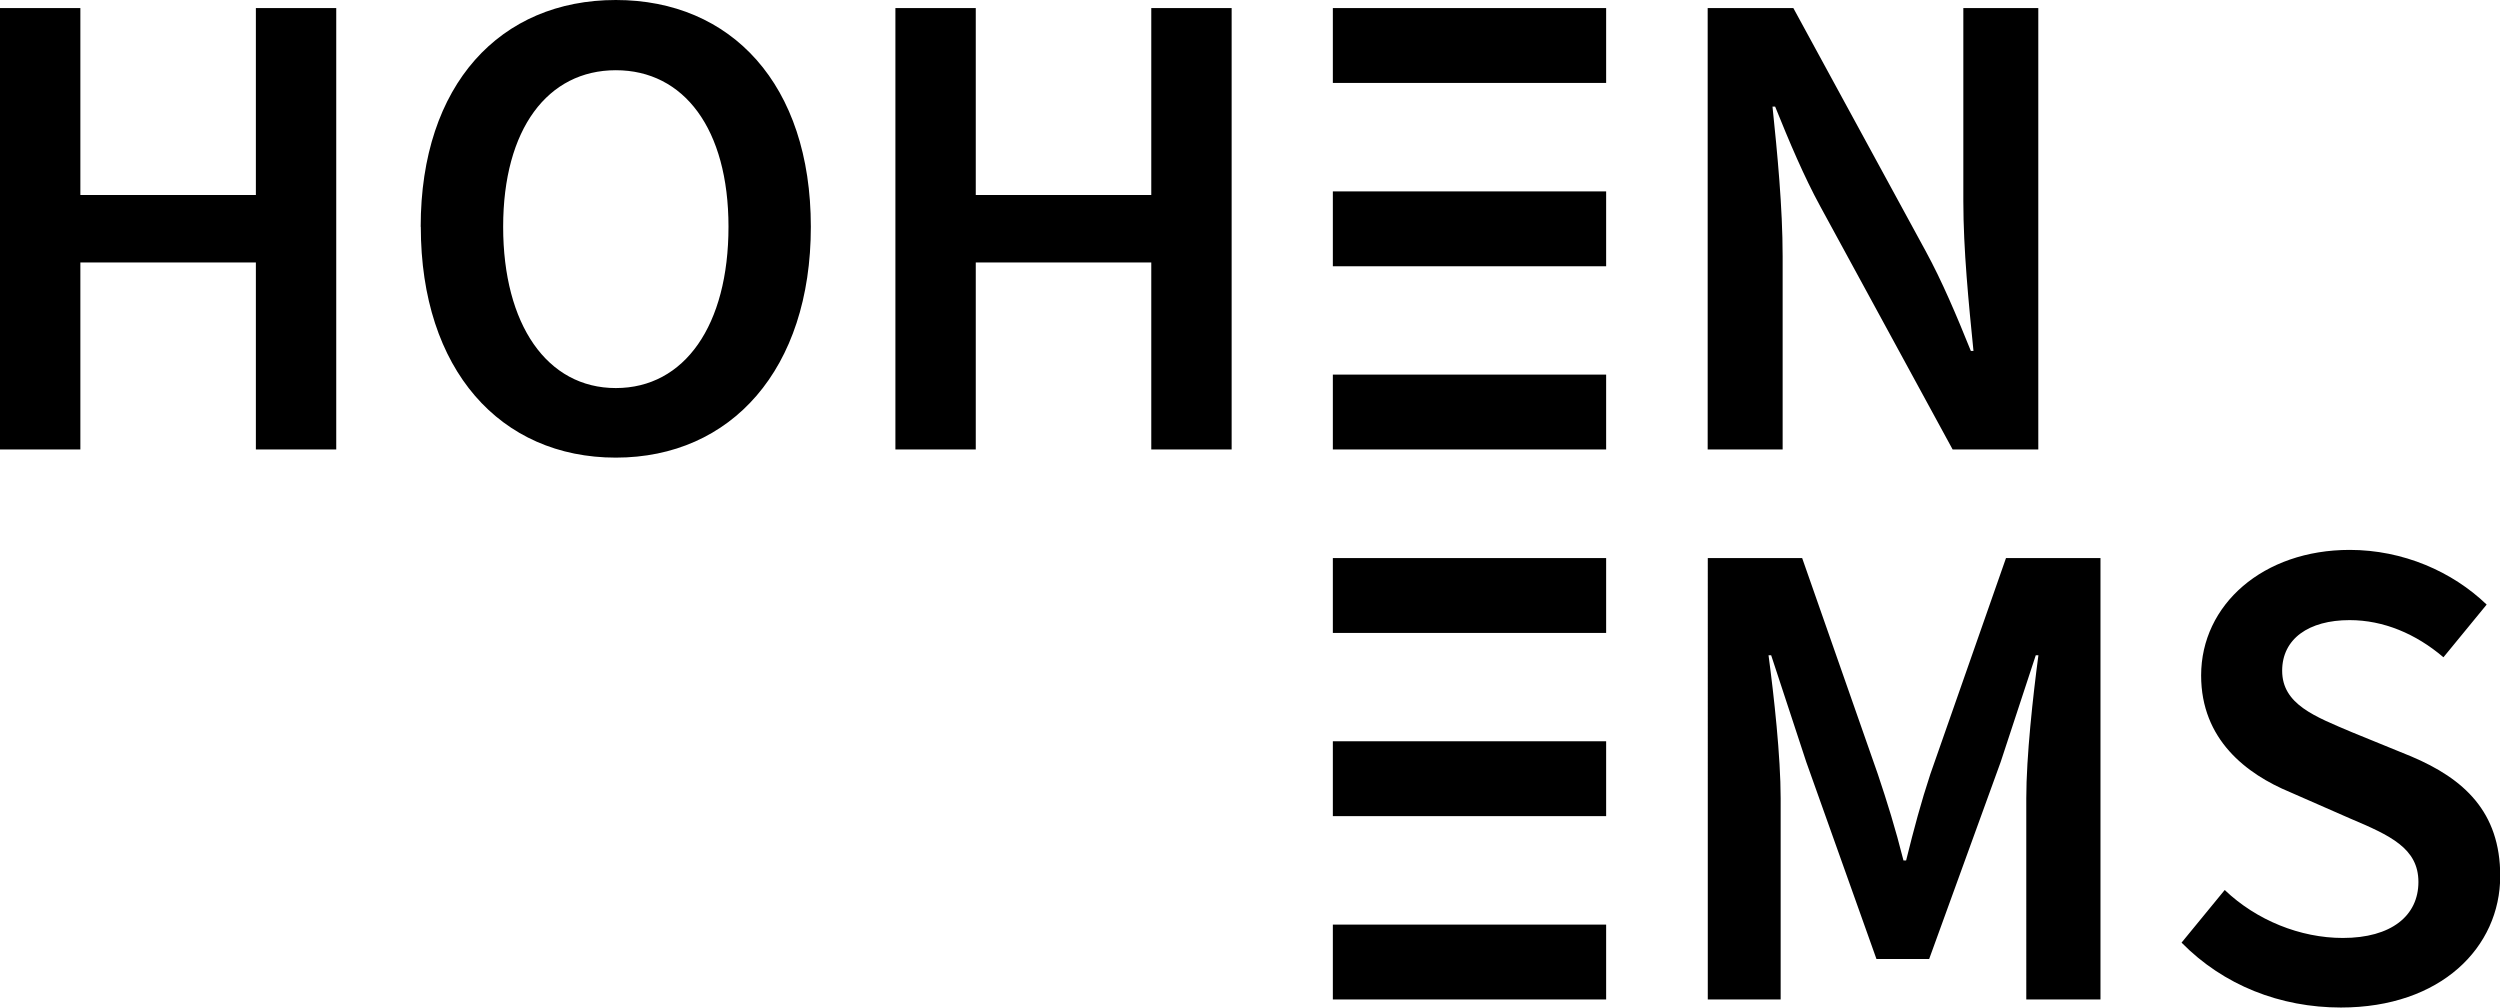 <?xml version="1.0" encoding="UTF-8"?> <svg xmlns="http://www.w3.org/2000/svg" id="a" viewBox="0 0 226.77 91.39"><defs><style>.b{stroke-width:0}</style></defs><path class="b" d="M38.16 20.57C38.16 7.65 45.39 0 55.86 0s17.69 7.65 17.69 20.57-7.22 20.94-17.69 20.94-17.69-7.96-17.69-20.94Zm27.92 0c0-8.88-4.04-14.2-10.22-14.2s-10.22 5.33-10.22 14.2S49.62 35.2 55.86 35.2s10.22-5.69 10.22-14.63ZM81.22.73h7.29v16.96h15.92V.73h7.29v40.04h-7.29V23.81H88.51v16.96h-7.29V.73ZM120.9 33.98h24.79v6.79H120.9zM120.9 17.36h24.79v6.79H120.9zM120.9.73h24.79v6.79H120.9zM154.9.73h7.77l12 22.04c1.47 2.69 2.82 5.88 4.1 9.06h.24c-.43-4.29-.92-9.18-.92-13.59V.73h6.8v40.04h-7.77l-12-22.04c-1.47-2.69-2.82-5.88-4.1-9.06h-.24c.43 4.16.92 9.12.92 13.59v17.51h-6.8V.73ZM154.9 50.62h8.57l6.86 19.59c.86 2.57 1.59 4.9 2.33 7.84h.24c.73-2.94 1.35-5.26 2.2-7.84l6.86-19.59h8.57v40.04h-6.73V72.42c0-3.8.61-9.31 1.1-12.98h-.24l-3.18 9.67-6.49 17.88h-4.78l-6.37-17.88-3.18-9.67h-.24c.49 3.67 1.1 9.18 1.1 12.98v18.24h-6.61V50.62ZM197.88 85.51l3.92-4.78c2.88 2.75 6.86 4.35 10.71 4.35 4.41 0 6.86-2.02 6.86-5.08s-2.57-4.22-6.18-5.75l-5.45-2.39c-3.98-1.65-8.08-4.78-8.08-10.59 0-6.43 5.63-11.39 13.47-11.39 4.84 0 9.31 1.96 12.43 4.96l-3.92 4.78c-2.51-2.14-5.45-3.37-8.51-3.37-3.73 0-6.12 1.71-6.12 4.59 0 3.06 3 4.16 6.31 5.57l5.39 2.2c4.78 2.02 8.08 5.02 8.08 10.84 0 6.49-5.39 11.94-14.45 11.94-5.51 0-10.65-2.02-14.45-5.88ZM0 .73h7.29v16.96h15.92V.73h7.29v40.04h-7.29V23.81H7.29v16.96H0V.73ZM120.9 83.87h24.79v6.79H120.9zM120.9 67.24h24.79v6.79H120.9zM120.9 50.62h24.79v6.79H120.9z"></path></svg> 